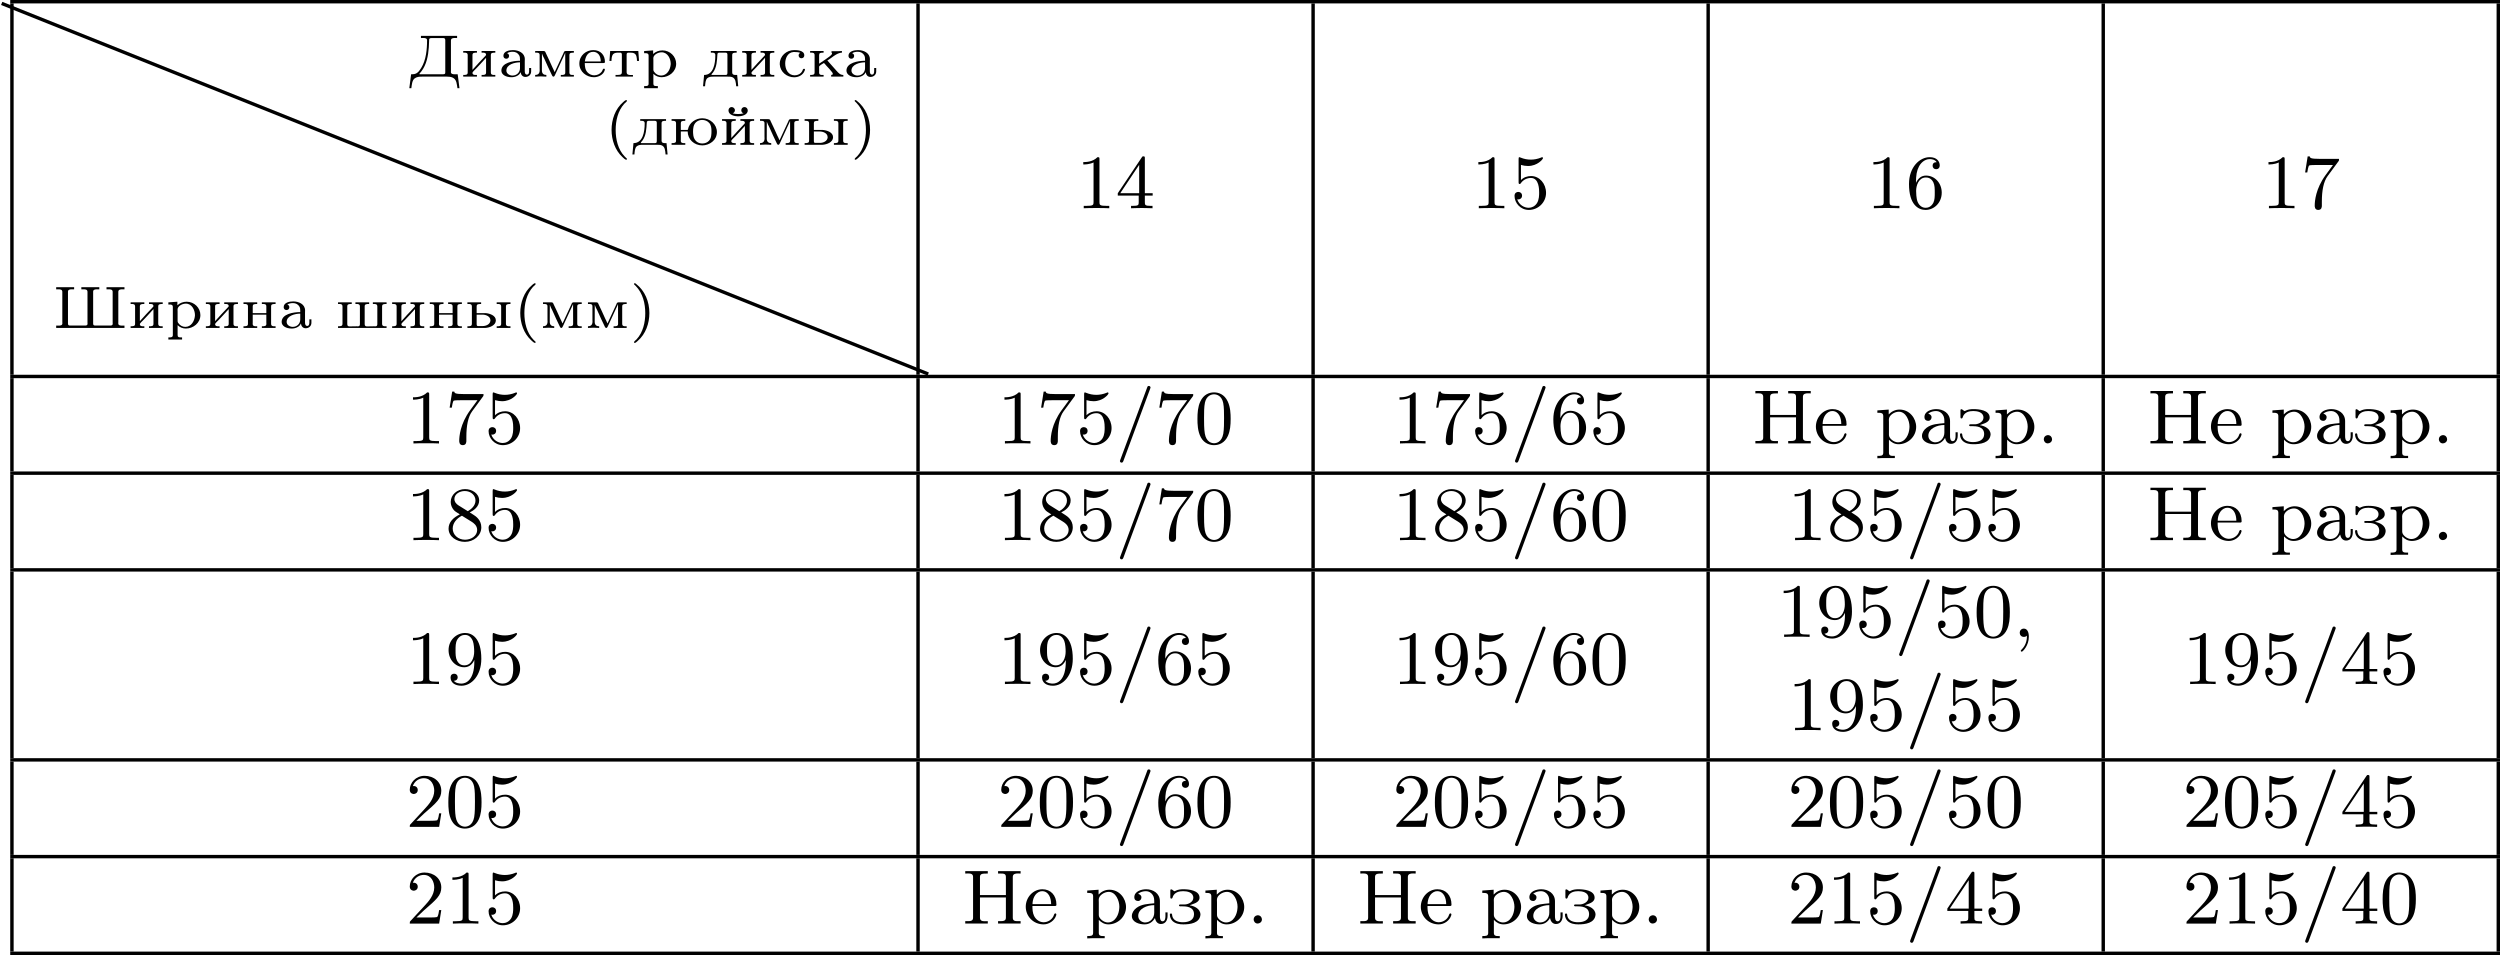<?xml version='1.0' encoding='UTF-8'?>
<!-- This file was generated by dvisvgm 2.13.3 -->
<svg version='1.1' xmlns='http://www.w3.org/2000/svg' xmlns:xlink='http://www.w3.org/1999/xlink' width='584.611pt' height='223.324pt' viewBox='35.266 413.748 584.611 223.324'>
<defs>
<path id='g2-46' d='M1.201-.968C.977-.941 .789-.744 .789-.493C.789-.26 .968-.009 1.255-.009C1.479-.009 1.757-.17 1.757-.493C1.757-.735 1.569-.977 1.273-.977C1.246-.977 1.228-.977 1.201-.968Z'/>
<path id='g2-205' d='M.341-6.133V-5.855C.448-5.855 .565-5.864 .681-5.864C.986-5.864 1.255-5.81 1.255-5.461V-.681C1.255-.296 .933-.287 .592-.287H.341V-.009H2.977V-.287C2.86-.287 2.744-.278 2.636-.278C2.322-.278 2.062-.332 2.062-.699V-3.058H5.093V-.699C5.093-.314 4.797-.287 4.411-.287H4.178V-.009H6.814V-.287H6.465C6.178-.287 5.9-.314 5.9-.681V-5.461C5.9-5.81 6.196-5.864 6.492-5.864C6.599-5.864 6.716-5.855 6.814-5.855V-6.133H4.178V-5.855H4.483C4.878-5.855 5.093-5.819 5.093-5.443V-3.335H2.062V-5.443C2.062-5.846 2.34-5.855 2.977-5.855V-6.133H.341Z'/>
<path id='g2-224' d='M1.094-3.479C1.336-3.703 1.704-3.793 2.026-3.793S2.627-3.622 2.806-3.353C2.977-3.102 2.986-2.824 2.986-2.537V-2.376C2.251-2.295 1.515-2.295 .897-1.829C.601-1.605 .368-1.255 .368-.888C.368-.161 1.246 .09 1.838 .09C2.394 .09 2.806-.188 3.067-.655C3.138-.287 3.353 .045 3.766 .045C4.304 .045 4.546-.412 4.546-.906V-1.309H4.295V-.861C4.295-.61 4.241-.269 3.963-.269C3.667-.269 3.649-.664 3.649-.861V-2.609C3.649-3.551 2.842-4.017 2.044-4.017C1.488-4.017 .655-3.784 .655-3.075C.655-2.833 .798-2.645 1.121-2.645C1.345-2.654 1.488-2.86 1.488-3.067C1.488-3.309 1.3-3.434 1.094-3.479ZM2.986-2.161V-1.273C2.986-.664 2.546-.134 1.928-.134H1.856C1.435-.179 1.112-.493 1.112-.897C1.112-1.748 2.134-2.161 2.986-2.161Z'/>
<path id='g2-229' d='M1.031-2.062H3.685C3.793-2.062 3.838-2.116 3.838-2.215C3.838-3.335 3.147-4.017 2.197-4.017C1.103-4.017 .251-3.067 .251-1.973C.251-.87 1.121 .09 2.349 .09C2.986 .09 3.631-.359 3.811-.977C3.82-1.004 3.829-1.04 3.829-1.076C3.829-1.139 3.784-1.193 3.712-1.193C3.551-1.193 3.542-.924 3.452-.798C3.237-.421 2.798-.161 2.358-.161H2.295C1.829-.179 1.417-.493 1.219-.915C1.049-1.273 1.031-1.677 1.031-2.062ZM1.04-2.277C1.049-2.869 1.3-3.56 1.946-3.766C2.017-3.784 2.089-3.793 2.161-3.793C2.932-3.793 3.219-2.995 3.219-2.277H1.04Z'/>
<path id='g2-231' d='M2.52-2.143C2.923-2.322 3.676-2.439 3.676-3.031C3.676-3.909 2.376-4.017 1.793-4.017C1.506-4.017 1.201-3.99 .933-3.865C.87-3.847 .798-3.784 .744-3.784C.664-3.784 .493-4.008 .368-4.008C.269-4.008 .26-3.936 .26-3.856V-3.093C.26-3.022 .269-2.941 .359-2.923H.377C.529-2.923 .529-3.111 .583-3.219C.807-3.667 1.291-3.793 1.757-3.793C2.206-3.793 2.95-3.676 2.95-3.022C2.95-2.555 2.43-2.277 2.008-2.242H1.417C1.354-2.242 1.273-2.215 1.273-2.134C1.273-2.035 1.372-2.017 1.453-2.017C1.506-2.017 1.551-2.026 1.596-2.026C2.125-2.026 3.031-1.982 3.031-1.094C3.031-.412 2.421-.161 1.731-.161C1.228-.161 .628-.314 .493-.87C.457-.986 .502-1.184 .341-1.184C.242-1.184 .206-1.121 .206-1.04C.206-.771 .332-.484 .529-.296C.87 .018 1.336 .09 1.784 .09C2.564 .09 3.694-.045 3.784-1.04C3.784-1.748 3.04-2.062 2.52-2.143Z'/>
<path id='g2-240' d='M.269-3.865V-3.587H.439C.708-3.587 .959-3.56 .959-3.201V1.085C.959 1.453 .69 1.453 .269 1.453V1.731L.906 1.704H2.313V1.453H2.089C1.847 1.453 1.623 1.417 1.623 1.094V-.439C1.928-.117 2.286 .09 2.753 .09C3.82 .09 4.806-.78 4.806-1.937C4.806-2.959 4.017-3.963 2.869-3.963C2.367-3.963 1.928-3.748 1.596-3.398V-3.963L.269-3.865ZM4.017-1.802C3.981-1.094 3.569-.134 2.672-.134C2.206-.134 1.623-.592 1.623-.986V-2.457C1.623-2.573 1.614-2.681 1.614-2.798C1.614-3.3 2.26-3.712 2.78-3.712C3.622-3.712 4.026-2.663 4.026-1.973C4.026-1.919 4.026-1.856 4.017-1.802Z'/>
<path id='g1-59' d='M1.632-.143C1.632 .152 1.632 .888 .968 1.524C.915 1.578 .915 1.587 .915 1.623C.915 1.686 .977 1.731 1.031 1.731C1.13 1.731 1.856 1.031 1.856-.018C1.856-.574 1.659-.968 1.273-.968C.968-.968 .789-.735 .789-.484S.968 0 1.273 0C1.408 0 1.542-.045 1.632-.143Z'/>
<path id='g1-61' d='M4.035-6.366C4.089-6.492 4.089-6.51 4.089-6.528C4.089-6.644 3.999-6.725 3.9-6.725C3.775-6.725 3.739-6.653 3.73-6.635L.565 1.883C.511 2.008 .511 2.026 .511 2.044C.511 2.161 .601 2.242 .699 2.242C.789 2.242 .861 2.206 .924 2.026L4.035-6.366Z'/>
<path id='g0-40' d='M2.483-5.23C2.385-5.196 2.26-5.077 2.176-5C1.241-4.212 .816-2.943 .816-1.75C.816-.586 1.22 .628 2.092 1.43C2.211 1.541 2.413 1.743 2.532 1.743C2.58 1.743 2.615 1.709 2.615 1.66C2.615 1.59 2.552 1.562 2.511 1.52L2.35 1.36C1.569 .551 1.297-.635 1.297-1.736C1.297-2.831 1.548-3.961 2.301-4.805C2.392-4.903 2.58-5.028 2.615-5.133V-5.154C2.615-5.209 2.566-5.237 2.518-5.237C2.504-5.237 2.497-5.237 2.483-5.23Z'/>
<path id='g0-41' d='M.544-5.23C.509-5.216 .488-5.189 .488-5.154C.488-5.091 .544-5.063 .586-5.021L.711-4.896C1.527-4.045 1.806-2.859 1.806-1.73C1.806-.656 1.548 .502 .795 1.318C.704 1.416 .488 1.569 .488 1.66C.488 1.709 .523 1.743 .579 1.743H.593C.683 1.73 .83 1.597 .914 1.52C1.855 .704 2.287-.53 2.287-1.75C2.287-3.055 1.785-4.352 .704-5.182C.663-5.209 .628-5.237 .579-5.237C.565-5.237 .558-5.237 .544-5.23Z'/>
<path id='g0-196' d='M1.471-4.77V-4.519C1.562-4.519 1.667-4.526 1.757-4.526C1.988-4.526 2.19-4.491 2.19-4.24C2.19-4.17 2.19-4.101 2.183-4.031V-3.87C2.141-2.755 1.981-1.555 1.241-.649C1.018-.398 .823-.286 .467-.286H.321L.112 1.346H.349C.404 .962 .432 .439 .725 .209C.969 .014 1.283-.007 1.583-.007H4.498C4.972-.007 5.454 .07 5.614 .649C5.677 .879 5.705 1.109 5.739 1.346H5.977L5.767-.286C5.67-.286 5.558-.279 5.454-.279C5.202-.279 4.972-.314 4.972-.551C4.972-.593 4.979-.635 4.979-.676V-4.226C4.979-4.491 5.209-4.526 5.44-4.526C5.53-4.526 5.621-4.519 5.698-4.519V-4.77H1.471ZM4.31-.418C4.296-.3 4.156-.286 4.038-.286H1.325C1.311-.293 1.29-.3 1.29-.321C1.29-.37 1.444-.516 1.506-.6C2.134-1.409 2.322-2.448 2.392-3.438C2.413-3.689 2.427-3.933 2.427-4.184V-4.282C2.427-4.442 2.462-4.519 2.762-4.519H4.017C4.156-4.519 4.317-4.512 4.317-4.282V-.544C4.317-.502 4.317-.46 4.31-.418Z'/>
<path id='g0-216' d='M.391-4.77V-4.519C.481-4.519 .572-4.526 .656-4.526C.9-4.526 1.109-4.491 1.109-4.226V-.676C1.109-.635 1.116-.593 1.116-.544C1.116-.314 .9-.279 .683-.279C.579-.279 .474-.286 .391-.286V-.007H8.376V-.286C8.292-.286 8.194-.279 8.104-.279C7.867-.279 7.65-.314 7.65-.544C7.65-.593 7.657-.635 7.657-.676V-4.226C7.657-4.491 7.887-4.526 8.118-4.526C8.208-4.526 8.299-4.519 8.376-4.519V-4.77H6.276V-4.519C6.367-4.519 6.458-4.526 6.541-4.526C6.786-4.526 6.995-4.491 6.995-4.226V-.621C6.995-.586 7.002-.544 7.002-.502C7.002-.307 6.876-.286 6.632-.286H4.951C4.833-.3 4.714-.3 4.714-.509V-4.254C4.714-4.491 4.944-4.526 5.168-4.526C5.258-4.526 5.356-4.519 5.433-4.519V-4.77H3.333V-4.519C3.424-4.519 3.515-4.526 3.599-4.526C3.843-4.526 4.052-4.491 4.052-4.226V-.621C4.052-.586 4.059-.544 4.059-.502C4.059-.307 3.933-.286 3.689-.286H2.008C1.89-.3 1.771-.3 1.771-.509V-4.254C1.771-4.491 2.001-4.526 2.225-4.526C2.315-4.526 2.413-4.519 2.49-4.519V-4.77H.391Z'/>
<path id='g0-224' d='M1.046-2.748C1.234-2.873 1.492-2.915 1.716-2.915C2.036-2.915 2.315-2.769 2.469-2.49C2.552-2.336 2.559-2.169 2.559-2.001V-1.862C1.716-1.862 .384-1.625 .384-.711C.384-.244 .893 .063 1.576 .063C1.974 .063 2.469-.119 2.629-.523H2.636C2.678-.223 2.852 .028 3.194 .028C3.571 .028 3.864-.237 3.864-.607V-1.018H3.626V-.669C3.626-.488 3.592-.244 3.375-.244C3.145-.244 3.117-.495 3.117-.663V-1.792C3.117-1.876 3.124-1.96 3.124-2.05C3.124-2.797 2.371-3.11 1.736-3.11C1.311-3.11 .621-2.985 .621-2.441C.621-2.253 .739-2.099 .955-2.099C1.151-2.099 1.283-2.239 1.283-2.434C1.283-2.58 1.2-2.692 1.046-2.748ZM2.559-1.681V-1.004C2.559-.488 2.169-.133 1.674-.133C1.36-.133 .969-.342 .969-.711C.969-1.451 1.981-1.681 2.559-1.681Z'/>
<path id='g0-228' d='M1.053-3.006V-2.81H1.2C1.388-2.81 1.576-2.783 1.576-2.532V-2.483C1.576-1.555 1.381-.202 .265-.202L.139 1.123H.377C.404 .809 .418 .363 .642 .174C.837 .007 1.102-.007 1.353-.007H3.041C3.389-.007 3.766 0 3.919 .467C3.982 .676 3.996 .907 4.017 1.123H4.254L4.129-.202H3.968C3.745-.202 3.55-.23 3.55-.516V-2.511C3.55-2.783 3.696-2.81 4.073-2.81V-3.006H1.053ZM2.985-.377C2.985-.223 2.866-.202 2.755-.202H1.22C1.186-.202 1.123-.202 1.123-.251V-.258C1.123-.293 1.241-.411 1.297-.481C1.75-1.074 1.778-1.89 1.82-2.601C1.82-2.783 1.939-2.81 2.064-2.81H2.762C2.929-2.81 2.992-2.734 2.992-2.573V-.488C2.992-.453 2.992-.411 2.985-.377Z'/>
<path id='g0-229' d='M.907-1.597H3.11C3.229-1.597 3.264-1.639 3.264-1.743C3.264-2.497 2.783-3.11 1.904-3.11C1.06-3.11 .272-2.483 .272-1.527C.272-.579 1.116 .063 1.974 .063C2.483 .063 3.103-.223 3.243-.767C3.25-.788 3.257-.816 3.257-.837V-.858C3.25-.914 3.201-.941 3.145-.941C3.006-.941 2.978-.697 2.887-.586C2.685-.314 2.35-.16 2.008-.16H1.988C1.709-.16 1.402-.314 1.234-.502C.955-.795 .907-1.206 .907-1.597ZM.914-1.778C.99-2.308 1.22-2.908 1.897-2.908C2.148-2.908 2.35-2.817 2.545-2.594C2.713-2.371 2.776-2.057 2.776-1.778H.914Z'/>
<path id='g0-232' d='M.321-3.006V-2.81H.467C.669-2.81 .844-2.783 .844-2.511V-.509C.844-.23 .697-.202 .321-.202V-.007H1.925V-.202H1.799C1.618-.202 1.402-.209 1.402-.467C1.43-.579 1.688-.802 1.827-.948C2.218-1.367 2.615-1.785 2.992-2.211V-.488C2.992-.209 2.79-.202 2.469-.202V-.007H4.073V-.202H3.926C3.724-.202 3.55-.23 3.55-.509V-2.511C3.55-2.783 3.696-2.81 4.073-2.81V-3.006H2.469V-2.81H2.594C2.776-2.81 2.992-2.803 2.992-2.545C2.978-2.49 2.908-2.434 2.873-2.392C2.378-1.876 1.876-1.339 1.402-.802V-2.525C1.402-2.803 1.604-2.81 1.925-2.81V-3.006H.321Z'/>
<path id='g0-233' d='M.321-3.006V-2.81H.467C.669-2.81 .844-2.783 .844-2.511V-.509C.844-.23 .697-.202 .321-.202V-.007H1.925V-.202H1.799C1.618-.202 1.402-.209 1.402-.467C1.43-.579 1.688-.802 1.827-.948C2.218-1.367 2.615-1.785 2.992-2.211V-.488C2.992-.209 2.79-.202 2.469-.202V-.007H4.073V-.202H3.926C3.724-.202 3.55-.23 3.55-.509V-2.511C3.55-2.783 3.696-2.81 4.073-2.81V-3.006H2.469V-2.81H2.594C2.776-2.81 2.992-2.803 2.992-2.545C2.978-2.49 2.908-2.434 2.873-2.392C2.378-1.876 1.876-1.339 1.402-.802V-2.525C1.402-2.803 1.604-2.81 1.925-2.81V-3.006H.321ZM2.831-3.689V-3.682C2.622-3.626 2.406-3.605 2.197-3.605C1.981-3.605 1.771-3.626 1.562-3.682C1.709-3.752 1.827-3.864 1.827-4.052C1.827-4.268 1.625-4.421 1.444-4.421C1.227-4.421 1.074-4.24 1.074-4.024C1.074-3.487 1.806-3.333 2.19-3.333C2.559-3.333 3.327-3.466 3.327-4.024C3.327-4.261 3.145-4.421 2.943-4.421C2.713-4.421 2.573-4.233 2.573-4.045C2.573-3.891 2.657-3.738 2.831-3.689Z'/>
<path id='g0-234' d='M.321-3.006V-2.81H.467C.669-2.81 .844-2.783 .844-2.511V-.509C.844-.23 .697-.202 .321-.202V-.007H1.897V-.202H1.736C1.569-.202 1.402-.223 1.374-.418V-1.06C1.374-1.081 1.367-1.116 1.367-1.144C1.367-1.297 1.799-1.513 1.855-1.555C1.876-1.569 1.897-1.59 1.925-1.59H1.932C1.988-1.59 2.12-1.395 2.204-1.304C2.434-1.053 2.685-.802 2.88-.537C2.915-.488 2.978-.398 2.978-.328C2.978-.237 2.859-.202 2.783-.202V-.007H4.205V-.202C3.836-.202 3.626-.439 3.375-.725C3.027-1.116 2.678-1.499 2.336-1.897C2.783-2.134 3.424-2.81 4.038-2.81V-3.006L3.564-2.978H2.824V-2.81C2.873-2.79 2.887-2.755 2.887-2.72C2.887-2.601 2.727-2.476 2.636-2.399C2.294-2.127 1.918-1.897 1.562-1.646L1.374-1.52V-2.511C1.374-2.769 1.492-2.81 1.897-2.81V-3.006H.321Z'/>
<path id='g0-236' d='M.363-3.006V-2.81H.495C.697-2.81 .886-2.79 .886-2.532V-.983C.886-.907 .893-.83 .893-.746C.893-.335 .656-.202 .363-.202V-.007L1.018-.035L1.674-.007V-.202C1.381-.202 1.151-.335 1.151-.725L1.158-2.713C1.213-2.518 1.353-2.267 1.458-2.05C1.743-1.416 2.029-.767 2.336-.153C2.364-.084 2.413-.014 2.497-.007C2.587-.007 2.629-.084 2.664-.153L3.759-2.525C3.801-2.615 3.85-2.706 3.877-2.797L3.884-.481C3.884-.209 3.668-.202 3.403-.202H3.361V-.007H4.889V-.202H4.742C4.54-.202 4.366-.23 4.366-.502V-2.504C4.366-2.783 4.512-2.81 4.889-2.81V-3.006H3.954C3.759-3.006 3.731-2.894 3.682-2.769C3.32-2.029 3.006-1.269 2.643-.53C2.566-.725 2.469-.914 2.378-1.102C2.127-1.66 1.876-2.225 1.604-2.776C1.555-2.894 1.527-3.006 1.332-3.006H.363Z'/>
<path id='g0-237' d='M.321-3.006V-2.81H.467C.669-2.81 .844-2.783 .844-2.511V-.509C.844-.23 .697-.202 .321-.202V-.007H1.925V-.202H1.778C1.583-.202 1.395-.23 1.395-.495C1.395-.551 1.402-.6 1.402-.642V-1.562H2.992V-.642C2.992-.6 2.999-.551 2.999-.495C2.999-.223 2.81-.202 2.469-.202V-.007H4.073V-.202H3.926C3.724-.202 3.55-.23 3.55-.509V-2.511C3.55-2.783 3.696-2.81 4.073-2.81V-3.006H2.469V-2.81H2.601C2.803-2.81 2.992-2.79 2.992-2.532V-1.743H1.402V-2.532C1.402-2.762 1.52-2.81 1.925-2.81V-3.006H.321Z'/>
<path id='g0-240' d='M.335-2.999V-2.748H.488C.683-2.748 .858-2.72 .858-2.455V.823C.858 1.067 .683 1.095 .502 1.095H.335V1.346H1.939V1.095H1.771C1.576 1.095 1.416 1.074 1.416 .83V-.335C1.681-.07 2.022 .063 2.378 .063C3.243 .063 4.08-.593 4.08-1.513C4.08-2.357 3.368-3.075 2.476-3.075C2.064-3.075 1.681-2.929 1.388-2.657V-3.075L.335-2.999ZM3.438-1.402C3.382-.802 3.006-.133 2.315-.133C2.008-.133 1.702-.293 1.527-.544C1.465-.614 1.416-.69 1.416-.788V-1.904C1.416-1.988 1.409-2.071 1.409-2.162C1.409-2.545 1.932-2.852 2.378-2.852C3.096-2.852 3.445-2.092 3.445-1.506C3.445-1.471 3.445-1.437 3.438-1.402Z'/>
<path id='g0-241' d='M2.706-2.79C2.594-2.72 2.518-2.629 2.518-2.49C2.518-2.322 2.636-2.162 2.824-2.155C3.068-2.155 3.18-2.308 3.18-2.497C3.18-3.11 2.267-3.11 1.988-3.11C1.095-3.11 .314-2.42 .314-1.513V-1.43C.363-.586 1.116 .07 1.995 .07C2.504 .07 3.013-.181 3.208-.669C3.222-.718 3.264-.781 3.264-.837C3.264-.9 3.208-.928 3.145-.928C3.013-.928 2.999-.76 2.936-.649C2.762-.328 2.413-.16 2.057-.16C1.332-.16 .948-.816 .948-1.541C.948-2.12 1.206-2.831 1.925-2.887H2.001C2.239-2.887 2.49-2.873 2.706-2.79Z'/>
<path id='g0-242' d='M.335-3.006L.251-1.841H.488C.495-2.099 .516-2.427 .663-2.615C.809-2.783 1.053-2.81 1.262-2.81H1.534C1.688-2.79 1.702-2.671 1.702-2.566V-.544C1.702-.37 1.653-.244 1.437-.223C1.276-.202 1.123-.202 .962-.202V-.007H2.999V-.202C2.915-.202 2.824-.195 2.741-.195C2.476-.195 2.26-.237 2.26-.544V-2.566C2.26-2.671 2.273-2.79 2.427-2.81H2.699C2.992-2.81 3.32-2.762 3.41-2.364C3.452-2.197 3.466-2.015 3.473-1.841H3.71L3.626-3.006H.335Z'/>
<path id='g0-248' d='M.321-3.006V-2.81H.467C.669-2.81 .844-2.783 .844-2.511V-.509C.844-.23 .697-.202 .321-.202V-.007H5.998V-.202H5.851C5.649-.202 5.474-.23 5.474-.502V-2.504C5.474-2.783 5.621-2.81 5.998-2.81V-3.006H4.394V-2.81H4.526C4.742-2.81 4.917-2.79 4.917-2.504V-.46C4.917-.293 4.861-.195 4.679-.195C4.631-.195 4.582-.202 4.547-.202C4.275-.202 4.003-.188 3.731-.188C3.571-.188 3.438-.223 3.438-.446V-2.532C3.438-2.797 3.633-2.81 3.961-2.81V-3.006H2.357V-2.81H2.49C2.706-2.81 2.88-2.79 2.88-2.504V-.46C2.88-.293 2.824-.195 2.643-.195C2.594-.195 2.545-.202 2.511-.202C2.239-.202 1.967-.188 1.695-.188C1.534-.188 1.402-.223 1.402-.446V-2.532C1.402-2.797 1.597-2.81 1.925-2.81V-3.006H.321Z'/>
<path id='g0-251' d='M.321-3.006V-2.81H.467C.669-2.81 .844-2.783 .844-2.511V-.509C.844-.23 .697-.202 .321-.202V-.007H2.399C2.915-.035 3.647-.307 3.647-.893C3.647-1.471 2.929-1.702 2.448-1.743H1.402V-2.532C1.402-2.762 1.52-2.81 1.925-2.81V-3.006H.321ZM3.745-3.006V-2.81H3.905C4.094-2.81 4.268-2.783 4.268-2.511V-.502C4.268-.216 4.087-.202 3.745-.202V-.007H5.356V-.202H5.202C5-.202 4.826-.23 4.826-.502V-2.497C4.826-2.783 4.979-2.81 5.356-2.81V-3.006H3.745ZM1.402-1.562H2.099C2.483-1.562 3.013-1.36 3.013-.893V-.851C2.964-.418 2.483-.23 2.12-.23H1.548C1.409-.23 1.402-.349 1.402-.495V-1.562Z'/>
<path id='g0-254' d='M1.402-1.743V-2.532C1.402-2.762 1.52-2.81 1.925-2.81V-3.006H.321V-2.81H.467C.669-2.81 .844-2.783 .844-2.511V-.509C.844-.23 .697-.202 .321-.202V-.007H1.925V-.202H1.778C1.583-.202 1.395-.23 1.395-.495C1.395-.551 1.402-.6 1.402-.642V-1.562H2.204C2.204-.649 2.957 .063 3.912 .063C4.728 .063 5.621-.516 5.621-1.492C5.621-2.399 4.826-3.11 3.912-3.11C3.152-3.11 2.371-2.594 2.239-1.813C2.218-1.743 2.19-1.743 2.141-1.743H1.402ZM2.838-1.367C2.838-1.423 2.831-1.478 2.831-1.534C2.831-1.918 2.866-2.371 3.201-2.664C3.396-2.831 3.647-2.915 3.898-2.915C4.212-2.915 4.533-2.79 4.735-2.545C4.951-2.294 4.986-1.932 4.986-1.632C4.986-1.241 4.979-.795 4.7-.488C4.505-.265 4.205-.16 3.912-.16C3.375-.16 2.964-.502 2.866-1.081C2.852-1.179 2.852-1.269 2.838-1.367Z'/>
<path id='g3-48' d='M4.241-2.869C4.241-3.47 4.214-4.241 3.9-4.914C3.506-5.756 2.824-5.972 2.304-5.972C1.766-5.972 1.085-5.756 .69-4.896C.403-4.277 .359-3.551 .359-2.869C.359-2.286 .377-1.417 .762-.708C1.184 .054 1.883 .197 2.295 .197C2.878 .197 3.542-.054 3.918-.879C4.187-1.479 4.241-2.152 4.241-2.869ZM2.304-.027C2.035-.027 1.39-.152 1.219-1.166C1.13-1.695 1.13-2.466 1.13-2.977C1.13-3.587 1.13-4.295 1.237-4.788C1.417-5.586 1.991-5.747 2.295-5.747C2.636-5.747 3.201-5.568 3.371-4.734C3.47-4.241 3.47-3.542 3.47-2.977C3.47-2.421 3.47-1.668 3.38-1.139C3.192-.117 2.529-.027 2.304-.027Z'/>
<path id='g3-49' d='M2.726-5.73C2.726-5.954 2.717-5.972 2.493-5.972C1.937-5.398 1.112-5.398 .834-5.398V-5.12C1.004-5.12 1.551-5.12 2.035-5.353V-.717C2.035-.386 2.008-.278 1.175-.278H.888V0C1.21-.027 2.008-.027 2.376-.027S3.551-.027 3.873 0V-.278H3.587C2.753-.278 2.726-.386 2.726-.717V-5.73Z'/>
<path id='g3-50' d='M4.142-1.587H3.891C3.873-1.47 3.802-.941 3.685-.798C3.631-.717 3.013-.717 2.833-.717H1.237L2.125-1.56C3.596-2.833 4.142-3.309 4.142-4.223C4.142-5.254 3.291-5.972 2.188-5.972C1.157-5.972 .457-5.156 .457-4.34C.457-3.891 .843-3.847 .924-3.847C1.121-3.847 1.39-3.99 1.39-4.313C1.39-4.582 1.201-4.779 .924-4.779C.879-4.779 .852-4.779 .816-4.77C1.031-5.407 1.605-5.694 2.089-5.694C3.004-5.694 3.318-4.842 3.318-4.223C3.318-3.309 2.627-2.564 2.197-2.098L.556-.323C.457-.224 .457-.206 .457 0H3.891L4.142-1.587Z'/>
<path id='g3-52' d='M.26-1.757V-1.479H2.708V-.708C2.708-.377 2.681-.278 2.008-.278H1.811V0C2.376-.027 3.004-.027 3.067-.027C3.111-.027 3.757-.027 4.322 0V-.278H4.125C3.452-.278 3.425-.377 3.425-.708V-1.479H4.34V-1.757H3.425V-5.828C3.425-6.007 3.425-6.07 3.255-6.07C3.147-6.07 3.138-6.061 3.058-5.936L.26-1.757ZM.547-1.757L2.762-5.075V-1.757H.547Z'/>
<path id='g3-53' d='M.933-3.093C.933-2.932 .933-2.833 1.058-2.833C1.13-2.833 1.157-2.869 1.21-2.95C1.479-3.327 1.91-3.542 2.376-3.542C3.335-3.542 3.335-2.161 3.335-1.838C3.335-1.56 3.335-1.004 3.084-.601C2.842-.224 2.466-.054 2.116-.054C1.587-.054 .986-.386 .771-1.049C.78-1.049 .834-1.031 .897-1.031C1.076-1.031 1.336-1.148 1.336-1.47C1.336-1.748 1.139-1.91 .897-1.91C.708-1.91 .457-1.802 .457-1.444C.457-.628 1.139 .197 2.134 .197C3.219 .197 4.142-.681 4.142-1.793C4.142-2.878 3.371-3.766 2.394-3.766C1.964-3.766 1.524-3.622 1.21-3.3V-5.066C1.479-4.985 1.757-4.94 2.035-4.94C3.138-4.94 3.784-5.738 3.784-5.855C3.784-5.936 3.73-5.972 3.685-5.972C3.667-5.972 3.649-5.972 3.569-5.927C3.147-5.756 2.735-5.685 2.358-5.685C1.973-5.685 1.569-5.756 1.157-5.927C1.067-5.972 1.049-5.972 1.04-5.972C.933-5.972 .933-5.882 .933-5.73V-3.093Z'/>
<path id='g3-54' d='M1.201-2.968C1.201-3.882 1.3-4.394 1.542-4.86C1.722-5.227 2.161-5.747 2.824-5.747C3.004-5.747 3.416-5.712 3.622-5.389C3.291-5.389 3.147-5.218 3.147-4.976C3.147-4.743 3.309-4.564 3.56-4.564S3.981-4.725 3.981-4.994C3.981-5.496 3.622-5.972 2.806-5.972C1.65-5.972 .386-4.833 .386-2.833C.386-.403 1.479 .197 2.322 .197C3.318 .197 4.214-.637 4.214-1.82C4.214-2.959 3.389-3.82 2.376-3.82C1.838-3.82 1.453-3.506 1.201-2.968ZM2.313-.054C1.802-.054 1.506-.475 1.399-.735C1.228-1.139 1.219-1.883 1.219-2.026C1.219-2.627 1.497-3.596 2.358-3.596C2.502-3.596 2.941-3.596 3.228-3.04C3.398-2.699 3.398-2.26 3.398-1.829S3.398-.959 3.228-.628C2.95-.117 2.555-.054 2.313-.054Z'/>
<path id='g3-55' d='M4.394-5.469C4.474-5.568 4.474-5.586 4.474-5.774H2.242C1.112-5.774 1.085-5.891 1.058-6.061H.807L.511-4.187H.762C.798-4.394 .87-4.896 .986-5.003C1.049-5.057 1.757-5.057 1.883-5.057H3.766L2.905-3.882C1.739-2.277 1.632-.816 1.632-.305C1.632-.206 1.632 .197 2.044 .197C2.466 .197 2.466-.197 2.466-.314V-.753C2.466-2.071 2.663-3.111 3.138-3.757L4.394-5.469Z'/>
<path id='g3-56' d='M1.542-4.071C1.273-4.241 1.067-4.483 1.067-4.815C1.067-5.398 1.695-5.747 2.286-5.747C2.977-5.747 3.533-5.263 3.533-4.636S2.995-3.596 2.636-3.389L1.542-4.071ZM2.86-3.246C3.309-3.461 3.963-3.909 3.963-4.636C3.963-5.478 3.12-5.972 2.313-5.972C1.372-5.972 .637-5.299 .637-4.474C.637-4.133 .762-3.811 .977-3.551C1.13-3.38 1.184-3.344 1.704-3.013C.915-2.636 .386-2.089 .386-1.354C.386-.403 1.327 .197 2.295 .197C3.335 .197 4.214-.538 4.214-1.506C4.214-2.376 3.551-2.806 3.327-2.95C3.228-3.022 2.968-3.183 2.86-3.246ZM1.946-2.86L3.075-2.161C3.282-2.026 3.73-1.739 3.73-1.193C3.73-.484 3.013-.054 2.304-.054C1.524-.054 .87-.61 .87-1.354C.87-2 1.318-2.537 1.946-2.86Z'/>
<path id='g3-57' d='M3.398-2.824V-2.627C3.398-.439 2.403-.054 1.892-.054C1.686-.054 1.228-.09 .995-.386H1.031C1.103-.368 1.453-.439 1.453-.798C1.453-1.031 1.291-1.21 1.04-1.21S.619-1.049 .619-.78C.619-.188 1.094 .197 1.901 .197C3.058 .197 4.214-.986 4.214-2.95C4.214-5.38 3.138-5.972 2.331-5.972C1.3-5.972 .386-5.138 .386-3.963C.386-2.824 1.21-1.964 2.224-1.964C2.878-1.964 3.237-2.439 3.398-2.824ZM2.242-2.188C2.098-2.188 1.659-2.188 1.372-2.744C1.201-3.084 1.201-3.524 1.201-3.954S1.201-4.833 1.39-5.174C1.659-5.631 2.008-5.747 2.331-5.747C2.941-5.747 3.183-5.129 3.219-5.039C3.344-4.707 3.38-4.16 3.38-3.775C3.38-3.12 3.084-2.188 2.242-2.188Z'/>
</defs>
<g id='page1' transform='matrix(2 0 0 2 0 0)'>
<rect x='18.829' y='206.874' height='.399' width='291.11'/>
<rect x='18.829' y='207.273' height='43.418' width='.399'/>
<path d='M17.832 207.273L126.164 250.606' stroke='#000' fill='none' stroke-width='.398'/>
<use x='23.81' y='245.226' xlink:href='#g0-216'/>
<use x='32.584' y='245.226' xlink:href='#g0-232'/>
<use x='36.983' y='245.226' xlink:href='#g0-240'/>
<use x='41.382' y='245.226' xlink:href='#g0-232'/>
<use x='45.781' y='245.226' xlink:href='#g0-237'/>
<use x='50.18' y='245.226' xlink:href='#g0-224'/>
<use x='56.834' y='245.226' xlink:href='#g0-248'/>
<use x='63.163' y='245.226' xlink:href='#g0-232'/>
<use x='67.562' y='245.226' xlink:href='#g0-237'/>
<use x='71.962' y='245.226' xlink:href='#g0-251'/>
<use x='77.647' y='245.226' xlink:href='#g0-40'/>
<use x='80.76' y='245.226' xlink:href='#g0-236'/>
<use x='86.016' y='245.226' xlink:href='#g0-236'/>
<use x='91.273' y='245.226' xlink:href='#g0-41'/>
<use x='65.379' y='215.841' xlink:href='#g0-196'/>
<use x='71.473' y='215.841' xlink:href='#g0-232'/>
<use x='75.872' y='215.841' xlink:href='#g0-224'/>
<use x='79.842' y='215.841' xlink:href='#g0-236'/>
<use x='85.099' y='215.841' xlink:href='#g0-229'/>
<use x='88.64' y='215.841' xlink:href='#g0-242'/>
<use x='92.611' y='215.841' xlink:href='#g0-240'/>
<use x='99.693' y='215.841' xlink:href='#g0-228'/>
<use x='104.092' y='215.841' xlink:href='#g0-232'/>
<use x='108.492' y='215.841' xlink:href='#g0-241'/>
<use x='112.033' y='215.841' xlink:href='#g0-234'/>
<use x='116.218' y='215.841' xlink:href='#g0-224'/>
<use x='88.322' y='223.811' xlink:href='#g0-40'/>
<use x='91.435' y='223.811' xlink:href='#g0-228'/>
<use x='95.834' y='223.811' xlink:href='#g0-254'/>
<use x='101.734' y='223.811' xlink:href='#g0-233'/>
<use x='106.133' y='223.811' xlink:href='#g0-236'/>
<use x='111.39' y='223.811' xlink:href='#g0-251'/>
<use x='117.075' y='223.811' xlink:href='#g0-41'/>
<rect x='124.771' y='207.273' height='43.418' width='.399'/>
<use x='143.458' y='231.223' xlink:href='#g3-49'/>
<use x='148.066' y='231.223' xlink:href='#g3-52'/>
<rect x='170.963' y='207.273' height='43.418' width='.399'/>
<use x='189.651' y='231.223' xlink:href='#g3-49'/>
<use x='194.258' y='231.223' xlink:href='#g3-53'/>
<rect x='217.155' y='207.273' height='43.418' width='.399'/>
<use x='235.843' y='231.223' xlink:href='#g3-49'/>
<use x='240.451' y='231.223' xlink:href='#g3-54'/>
<rect x='263.348' y='207.273' height='43.418' width='.399'/>
<use x='282.035' y='231.223' xlink:href='#g3-49'/>
<use x='286.643' y='231.223' xlink:href='#g3-55'/>
<rect x='309.54' y='207.273' height='43.418' width='.399'/>
<rect x='18.829' y='250.691' height='.399' width='291.11'/>
<rect x='18.829' y='251.089' height='10.909' width='.399'/>
<use x='65.087' y='258.725' xlink:href='#g3-49'/>
<use x='69.695' y='258.725' xlink:href='#g3-55'/>
<use x='74.303' y='258.725' xlink:href='#g3-53'/>
<rect x='124.771' y='251.089' height='10.909' width='.399'/>
<use x='134.243' y='258.725' xlink:href='#g3-49'/>
<use x='138.851' y='258.725' xlink:href='#g3-55'/>
<use x='143.458' y='258.725' xlink:href='#g3-53'/>
<use x='148.066' y='258.725' xlink:href='#g1-61'/>
<use x='152.674' y='258.725' xlink:href='#g3-55'/>
<use x='157.282' y='258.725' xlink:href='#g3-48'/>
<rect x='170.963' y='251.089' height='10.909' width='.399'/>
<use x='180.435' y='258.725' xlink:href='#g3-49'/>
<use x='185.043' y='258.725' xlink:href='#g3-55'/>
<use x='189.651' y='258.725' xlink:href='#g3-53'/>
<use x='194.258' y='258.725' xlink:href='#g1-61'/>
<use x='198.866' y='258.725' xlink:href='#g3-54'/>
<use x='203.474' y='258.725' xlink:href='#g3-53'/>
<rect x='217.155' y='251.089' height='10.909' width='.399'/>
<use x='222.535' y='258.725' xlink:href='#g2-205'/>
<use x='229.7' y='258.725' xlink:href='#g2-229'/>
<use x='236.869' y='258.725' xlink:href='#g2-240'/>
<use x='241.987' y='258.725' xlink:href='#g2-224'/>
<use x='246.594' y='258.725' xlink:href='#g2-231'/>
<use x='250.689' y='258.725' xlink:href='#g2-240'/>
<use x='255.807' y='258.725' xlink:href='#g2-46'/>
<rect x='263.348' y='251.089' height='10.909' width='.399'/>
<use x='268.727' y='258.725' xlink:href='#g2-205'/>
<use x='275.892' y='258.725' xlink:href='#g2-229'/>
<use x='283.061' y='258.725' xlink:href='#g2-240'/>
<use x='288.18' y='258.725' xlink:href='#g2-224'/>
<use x='292.786' y='258.725' xlink:href='#g2-231'/>
<use x='296.881' y='258.725' xlink:href='#g2-240'/>
<use x='301.999' y='258.725' xlink:href='#g2-46'/>
<rect x='309.54' y='251.089' height='10.909' width='.399'/>
<rect x='18.829' y='261.998' height='.399' width='291.11'/>
<rect x='18.829' y='262.397' height='10.909' width='.399'/>
<use x='65.087' y='270.033' xlink:href='#g3-49'/>
<use x='69.695' y='270.033' xlink:href='#g3-56'/>
<use x='74.303' y='270.033' xlink:href='#g3-53'/>
<rect x='124.771' y='262.397' height='10.909' width='.399'/>
<use x='134.243' y='270.033' xlink:href='#g3-49'/>
<use x='138.851' y='270.033' xlink:href='#g3-56'/>
<use x='143.458' y='270.033' xlink:href='#g3-53'/>
<use x='148.066' y='270.033' xlink:href='#g1-61'/>
<use x='152.674' y='270.033' xlink:href='#g3-55'/>
<use x='157.282' y='270.033' xlink:href='#g3-48'/>
<rect x='170.963' y='262.397' height='10.909' width='.399'/>
<use x='180.435' y='270.033' xlink:href='#g3-49'/>
<use x='185.043' y='270.033' xlink:href='#g3-56'/>
<use x='189.651' y='270.033' xlink:href='#g3-53'/>
<use x='194.258' y='270.033' xlink:href='#g1-61'/>
<use x='198.866' y='270.033' xlink:href='#g3-54'/>
<use x='203.474' y='270.033' xlink:href='#g3-48'/>
<rect x='217.155' y='262.397' height='10.909' width='.399'/>
<use x='226.628' y='270.033' xlink:href='#g3-49'/>
<use x='231.235' y='270.033' xlink:href='#g3-56'/>
<use x='235.843' y='270.033' xlink:href='#g3-53'/>
<use x='240.451' y='270.033' xlink:href='#g1-61'/>
<use x='245.058' y='270.033' xlink:href='#g3-53'/>
<use x='249.666' y='270.033' xlink:href='#g3-53'/>
<rect x='263.348' y='262.397' height='10.909' width='.399'/>
<use x='268.727' y='270.033' xlink:href='#g2-205'/>
<use x='275.892' y='270.033' xlink:href='#g2-229'/>
<use x='283.061' y='270.033' xlink:href='#g2-240'/>
<use x='288.18' y='270.033' xlink:href='#g2-224'/>
<use x='292.786' y='270.033' xlink:href='#g2-231'/>
<use x='296.881' y='270.033' xlink:href='#g2-240'/>
<use x='301.999' y='270.033' xlink:href='#g2-46'/>
<rect x='309.54' y='262.397' height='10.909' width='.399'/>
<rect x='18.829' y='273.306' height='.399' width='291.11'/>
<rect x='18.829' y='273.704' height='21.818' width='.399'/>
<use x='65.087' y='286.855' xlink:href='#g3-49'/>
<use x='69.695' y='286.855' xlink:href='#g3-57'/>
<use x='74.303' y='286.855' xlink:href='#g3-53'/>
<rect x='124.771' y='273.704' height='21.818' width='.399'/>
<use x='134.243' y='286.855' xlink:href='#g3-49'/>
<use x='138.851' y='286.855' xlink:href='#g3-57'/>
<use x='143.458' y='286.855' xlink:href='#g3-53'/>
<use x='148.066' y='286.855' xlink:href='#g1-61'/>
<use x='152.674' y='286.855' xlink:href='#g3-54'/>
<use x='157.282' y='286.855' xlink:href='#g3-53'/>
<rect x='170.963' y='273.704' height='21.818' width='.399'/>
<use x='180.435' y='286.855' xlink:href='#g3-49'/>
<use x='185.043' y='286.855' xlink:href='#g3-57'/>
<use x='189.651' y='286.855' xlink:href='#g3-53'/>
<use x='194.258' y='286.855' xlink:href='#g1-61'/>
<use x='198.866' y='286.855' xlink:href='#g3-54'/>
<use x='203.474' y='286.855' xlink:href='#g3-48'/>
<rect x='217.155' y='273.704' height='21.818' width='.399'/>
<use x='225.348' y='281.341' xlink:href='#g3-49'/>
<use x='229.955' y='281.341' xlink:href='#g3-57'/>
<use x='234.563' y='281.341' xlink:href='#g3-53'/>
<use x='239.171' y='281.341' xlink:href='#g1-61'/>
<use x='243.778' y='281.341' xlink:href='#g3-53'/>
<use x='248.386' y='281.341' xlink:href='#g3-48'/>
<use x='252.994' y='281.341' xlink:href='#g1-59'/>
<use x='226.628' y='292.25' xlink:href='#g3-49'/>
<use x='231.235' y='292.25' xlink:href='#g3-57'/>
<use x='235.843' y='292.25' xlink:href='#g3-53'/>
<use x='240.451' y='292.25' xlink:href='#g1-61'/>
<use x='245.058' y='292.25' xlink:href='#g3-53'/>
<use x='249.666' y='292.25' xlink:href='#g3-53'/>
<rect x='263.348' y='273.704' height='21.818' width='.399'/>
<use x='272.82' y='286.855' xlink:href='#g3-49'/>
<use x='277.428' y='286.855' xlink:href='#g3-57'/>
<use x='282.035' y='286.855' xlink:href='#g3-53'/>
<use x='286.643' y='286.855' xlink:href='#g1-61'/>
<use x='291.251' y='286.855' xlink:href='#g3-52'/>
<use x='295.858' y='286.855' xlink:href='#g3-53'/>
<rect x='309.54' y='273.704' height='21.818' width='.399'/>
<rect x='18.829' y='295.522' height='.399' width='291.11'/>
<rect x='18.829' y='295.921' height='10.909' width='.399'/>
<use x='65.087' y='303.557' xlink:href='#g3-50'/>
<use x='69.695' y='303.557' xlink:href='#g3-48'/>
<use x='74.303' y='303.557' xlink:href='#g3-53'/>
<rect x='124.771' y='295.921' height='10.909' width='.399'/>
<use x='134.243' y='303.557' xlink:href='#g3-50'/>
<use x='138.851' y='303.557' xlink:href='#g3-48'/>
<use x='143.458' y='303.557' xlink:href='#g3-53'/>
<use x='148.066' y='303.557' xlink:href='#g1-61'/>
<use x='152.674' y='303.557' xlink:href='#g3-54'/>
<use x='157.282' y='303.557' xlink:href='#g3-48'/>
<rect x='170.963' y='295.921' height='10.909' width='.399'/>
<use x='180.435' y='303.557' xlink:href='#g3-50'/>
<use x='185.043' y='303.557' xlink:href='#g3-48'/>
<use x='189.651' y='303.557' xlink:href='#g3-53'/>
<use x='194.258' y='303.557' xlink:href='#g1-61'/>
<use x='198.866' y='303.557' xlink:href='#g3-53'/>
<use x='203.474' y='303.557' xlink:href='#g3-53'/>
<rect x='217.155' y='295.921' height='10.909' width='.399'/>
<use x='226.628' y='303.557' xlink:href='#g3-50'/>
<use x='231.235' y='303.557' xlink:href='#g3-48'/>
<use x='235.843' y='303.557' xlink:href='#g3-53'/>
<use x='240.451' y='303.557' xlink:href='#g1-61'/>
<use x='245.058' y='303.557' xlink:href='#g3-53'/>
<use x='249.666' y='303.557' xlink:href='#g3-48'/>
<rect x='263.348' y='295.921' height='10.909' width='.399'/>
<use x='272.82' y='303.557' xlink:href='#g3-50'/>
<use x='277.428' y='303.557' xlink:href='#g3-48'/>
<use x='282.035' y='303.557' xlink:href='#g3-53'/>
<use x='286.643' y='303.557' xlink:href='#g1-61'/>
<use x='291.251' y='303.557' xlink:href='#g3-52'/>
<use x='295.858' y='303.557' xlink:href='#g3-53'/>
<rect x='309.54' y='295.921' height='10.909' width='.399'/>
<rect x='18.829' y='306.83' height='.399' width='291.11'/>
<rect x='18.829' y='307.228' height='10.909' width='.399'/>
<use x='65.087' y='314.865' xlink:href='#g3-50'/>
<use x='69.695' y='314.865' xlink:href='#g3-49'/>
<use x='74.303' y='314.865' xlink:href='#g3-53'/>
<rect x='124.771' y='307.228' height='10.909' width='.399'/>
<use x='130.151' y='314.865' xlink:href='#g2-205'/>
<use x='137.315' y='314.865' xlink:href='#g2-229'/>
<use x='144.484' y='314.865' xlink:href='#g2-240'/>
<use x='149.603' y='314.865' xlink:href='#g2-224'/>
<use x='154.209' y='314.865' xlink:href='#g2-231'/>
<use x='158.304' y='314.865' xlink:href='#g2-240'/>
<use x='163.423' y='314.865' xlink:href='#g2-46'/>
<rect x='170.963' y='307.228' height='10.909' width='.399'/>
<use x='176.343' y='314.865' xlink:href='#g2-205'/>
<use x='183.507' y='314.865' xlink:href='#g2-229'/>
<use x='190.677' y='314.865' xlink:href='#g2-240'/>
<use x='195.795' y='314.865' xlink:href='#g2-224'/>
<use x='200.402' y='314.865' xlink:href='#g2-231'/>
<use x='204.496' y='314.865' xlink:href='#g2-240'/>
<use x='209.615' y='314.865' xlink:href='#g2-46'/>
<rect x='217.155' y='307.228' height='10.909' width='.399'/>
<use x='226.628' y='314.865' xlink:href='#g3-50'/>
<use x='231.235' y='314.865' xlink:href='#g3-49'/>
<use x='235.843' y='314.865' xlink:href='#g3-53'/>
<use x='240.451' y='314.865' xlink:href='#g1-61'/>
<use x='245.058' y='314.865' xlink:href='#g3-52'/>
<use x='249.666' y='314.865' xlink:href='#g3-53'/>
<rect x='263.348' y='307.228' height='10.909' width='.399'/>
<use x='272.82' y='314.865' xlink:href='#g3-50'/>
<use x='277.428' y='314.865' xlink:href='#g3-49'/>
<use x='282.035' y='314.865' xlink:href='#g3-53'/>
<use x='286.643' y='314.865' xlink:href='#g1-61'/>
<use x='291.251' y='314.865' xlink:href='#g3-52'/>
<use x='295.858' y='314.865' xlink:href='#g3-48'/>
<rect x='309.54' y='307.228' height='10.909' width='.399'/>
<rect x='18.829' y='318.137' height='.399' width='291.11'/>
</g>
</svg>
